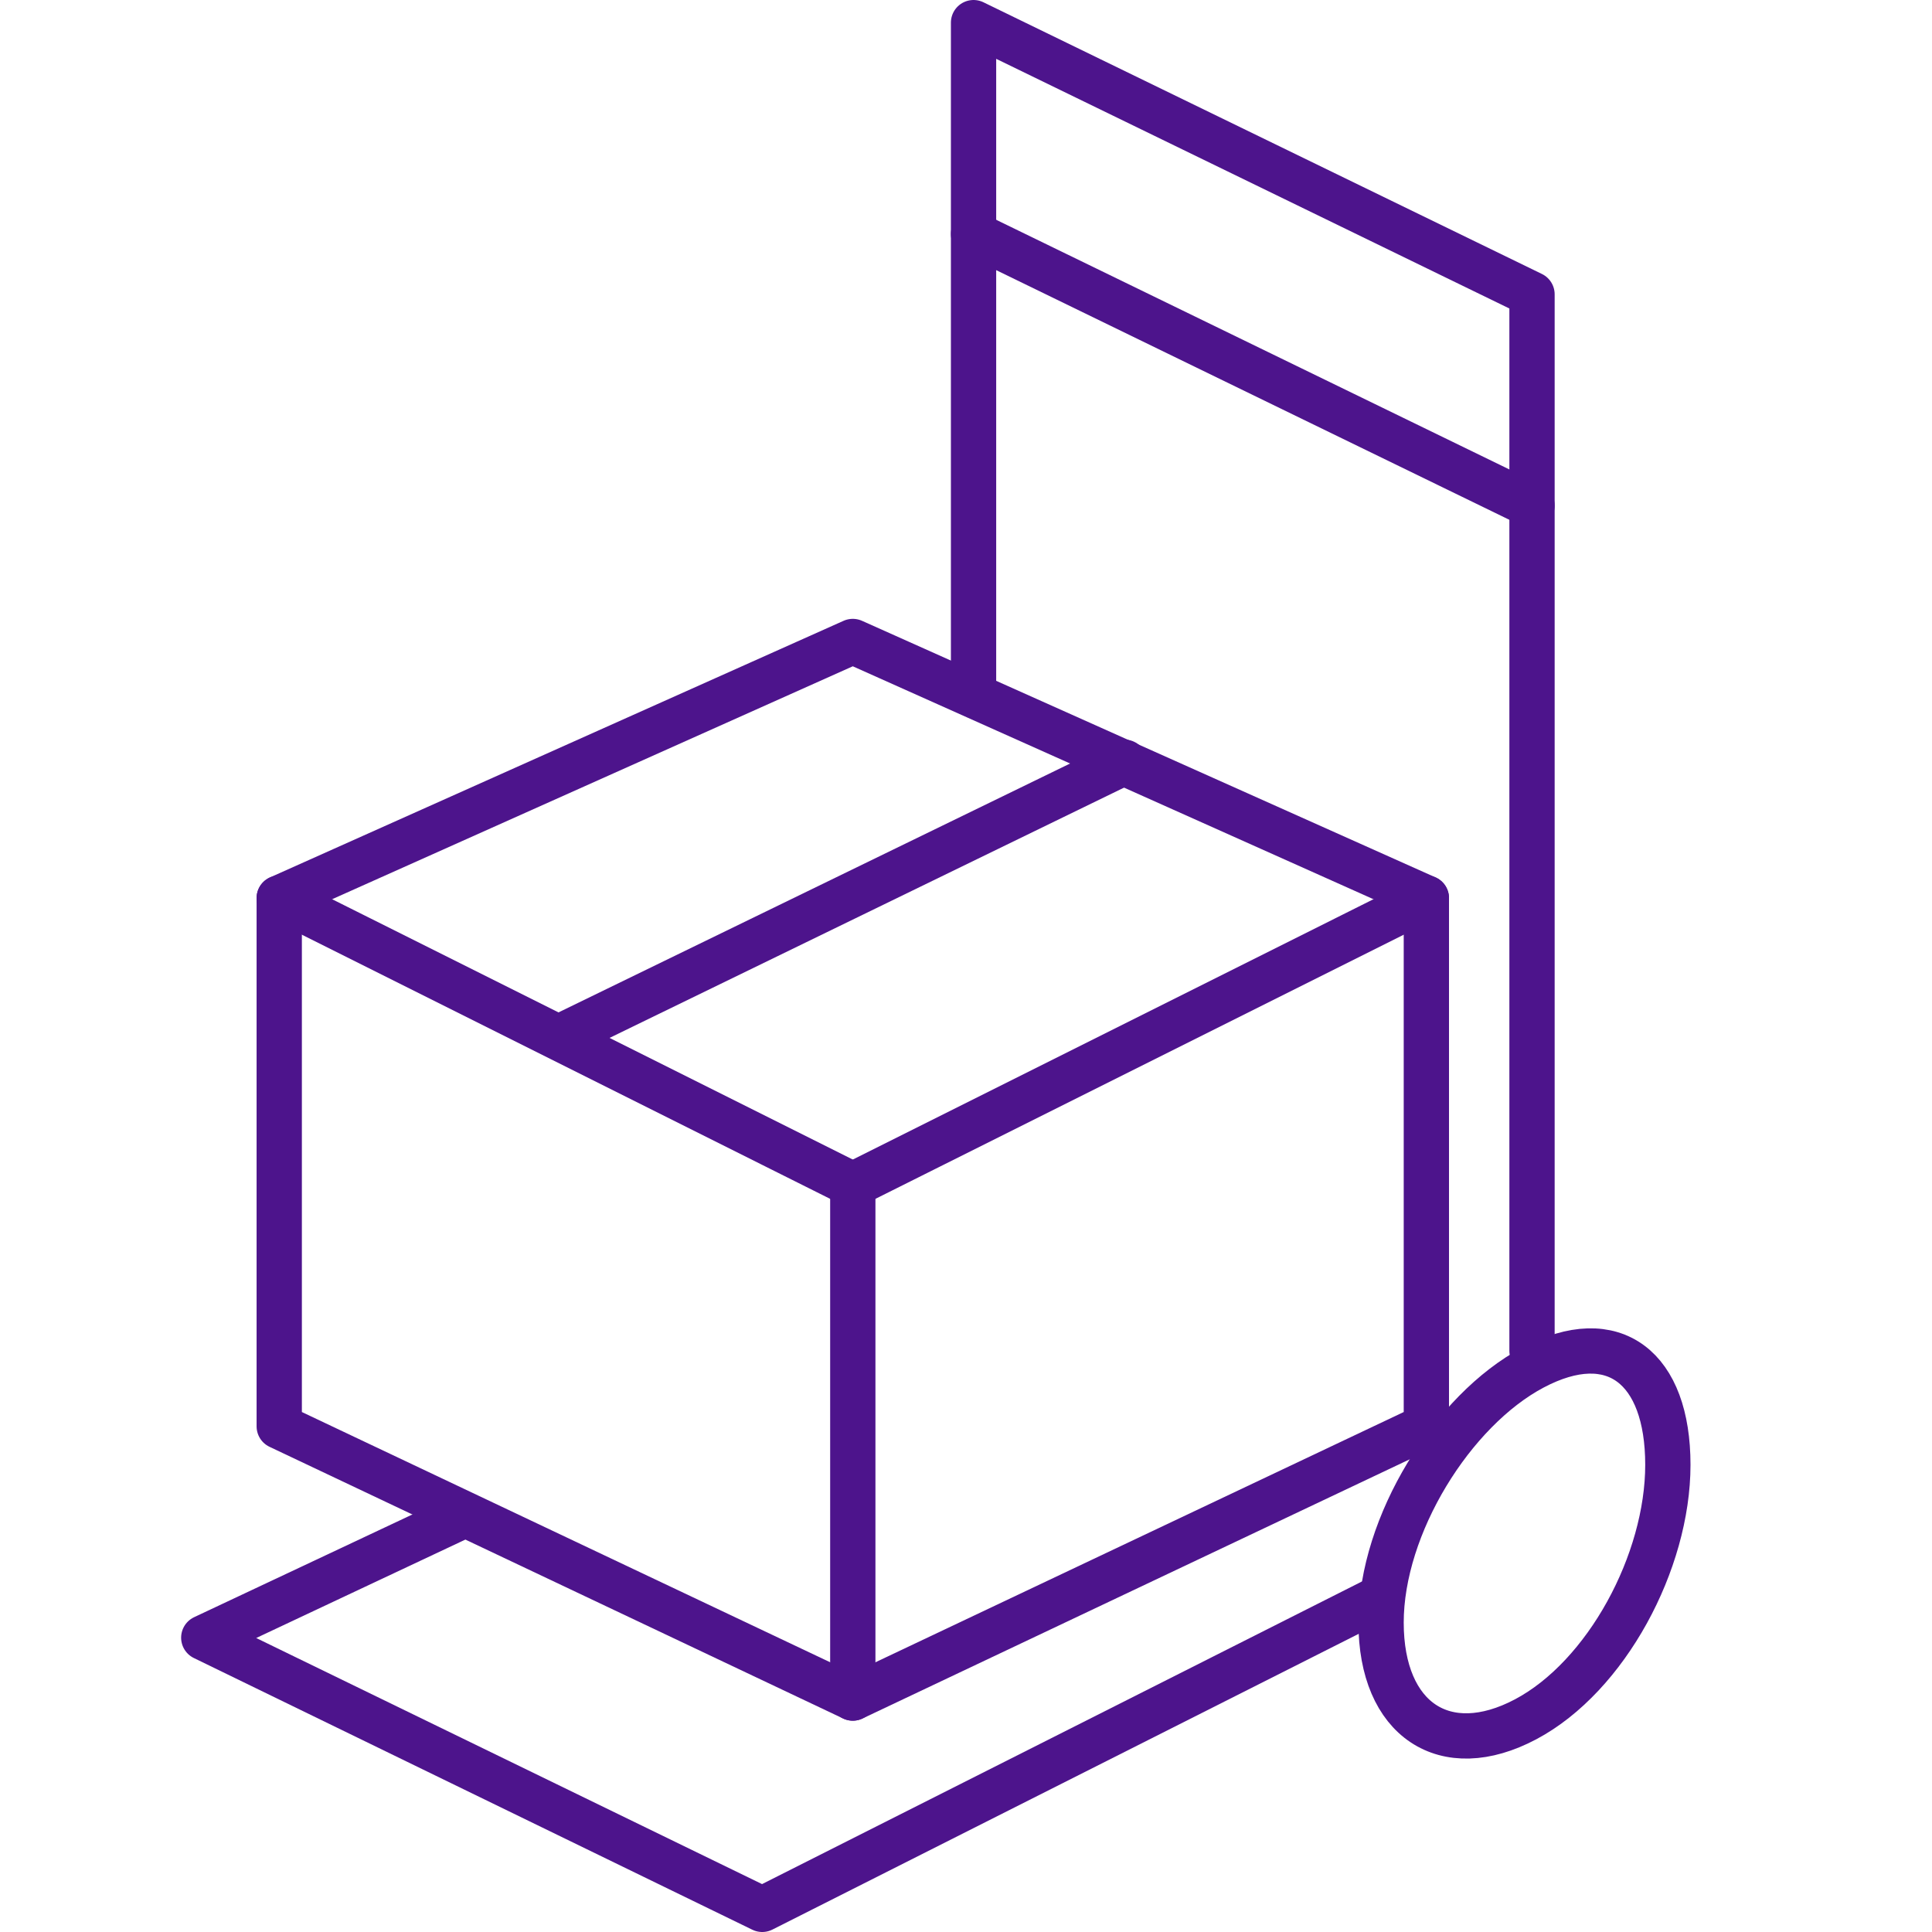<svg id="Icons" xmlns="http://www.w3.org/2000/svg" viewBox="0 0 128 128"><defs><style>.cls-1{fill:none;stroke:#4d148c;stroke-linecap:round;stroke-linejoin:round;stroke-width:3px;}</style></defs><polyline class="cls-1" points="90.89 106.126 50.5 126.5 13.5 108.5 30.5 100.5"/><line class="cls-1" x1="64.5" y1="15.5" x2="101.5" y2="33.5"/><polyline class="cls-1" points="101.5 89.5 101.5 19.5 64.5 1.5 64.5 46"/><polygon class="cls-1" points="56.5 112.5 94.5 94.5 94.5 59.5 56.5 42.5 18.5 59.5 18.5 94.5 56.5 112.5"/><line class="cls-1" x1="56.5" y1="78.5" x2="18.5" y2="59.5"/><line class="cls-1" x1="56.5" y1="78.5" x2="56.5" y2="112.5"/><line class="cls-1" x1="74.5" y1="50.5" x2="37.5" y2="68.5"/><line class="cls-1" x1="56.5" y1="78.5" x2="94.5" y2="59.5"/><path class="cls-1" d="M91.5,107.5c0-6.44,4.728-14.07,10.074-16.9s8.926.007,8.926,6.447-4.077,14.027-9.422,16.861S91.5,113.94,91.5,107.5Z"/></svg>